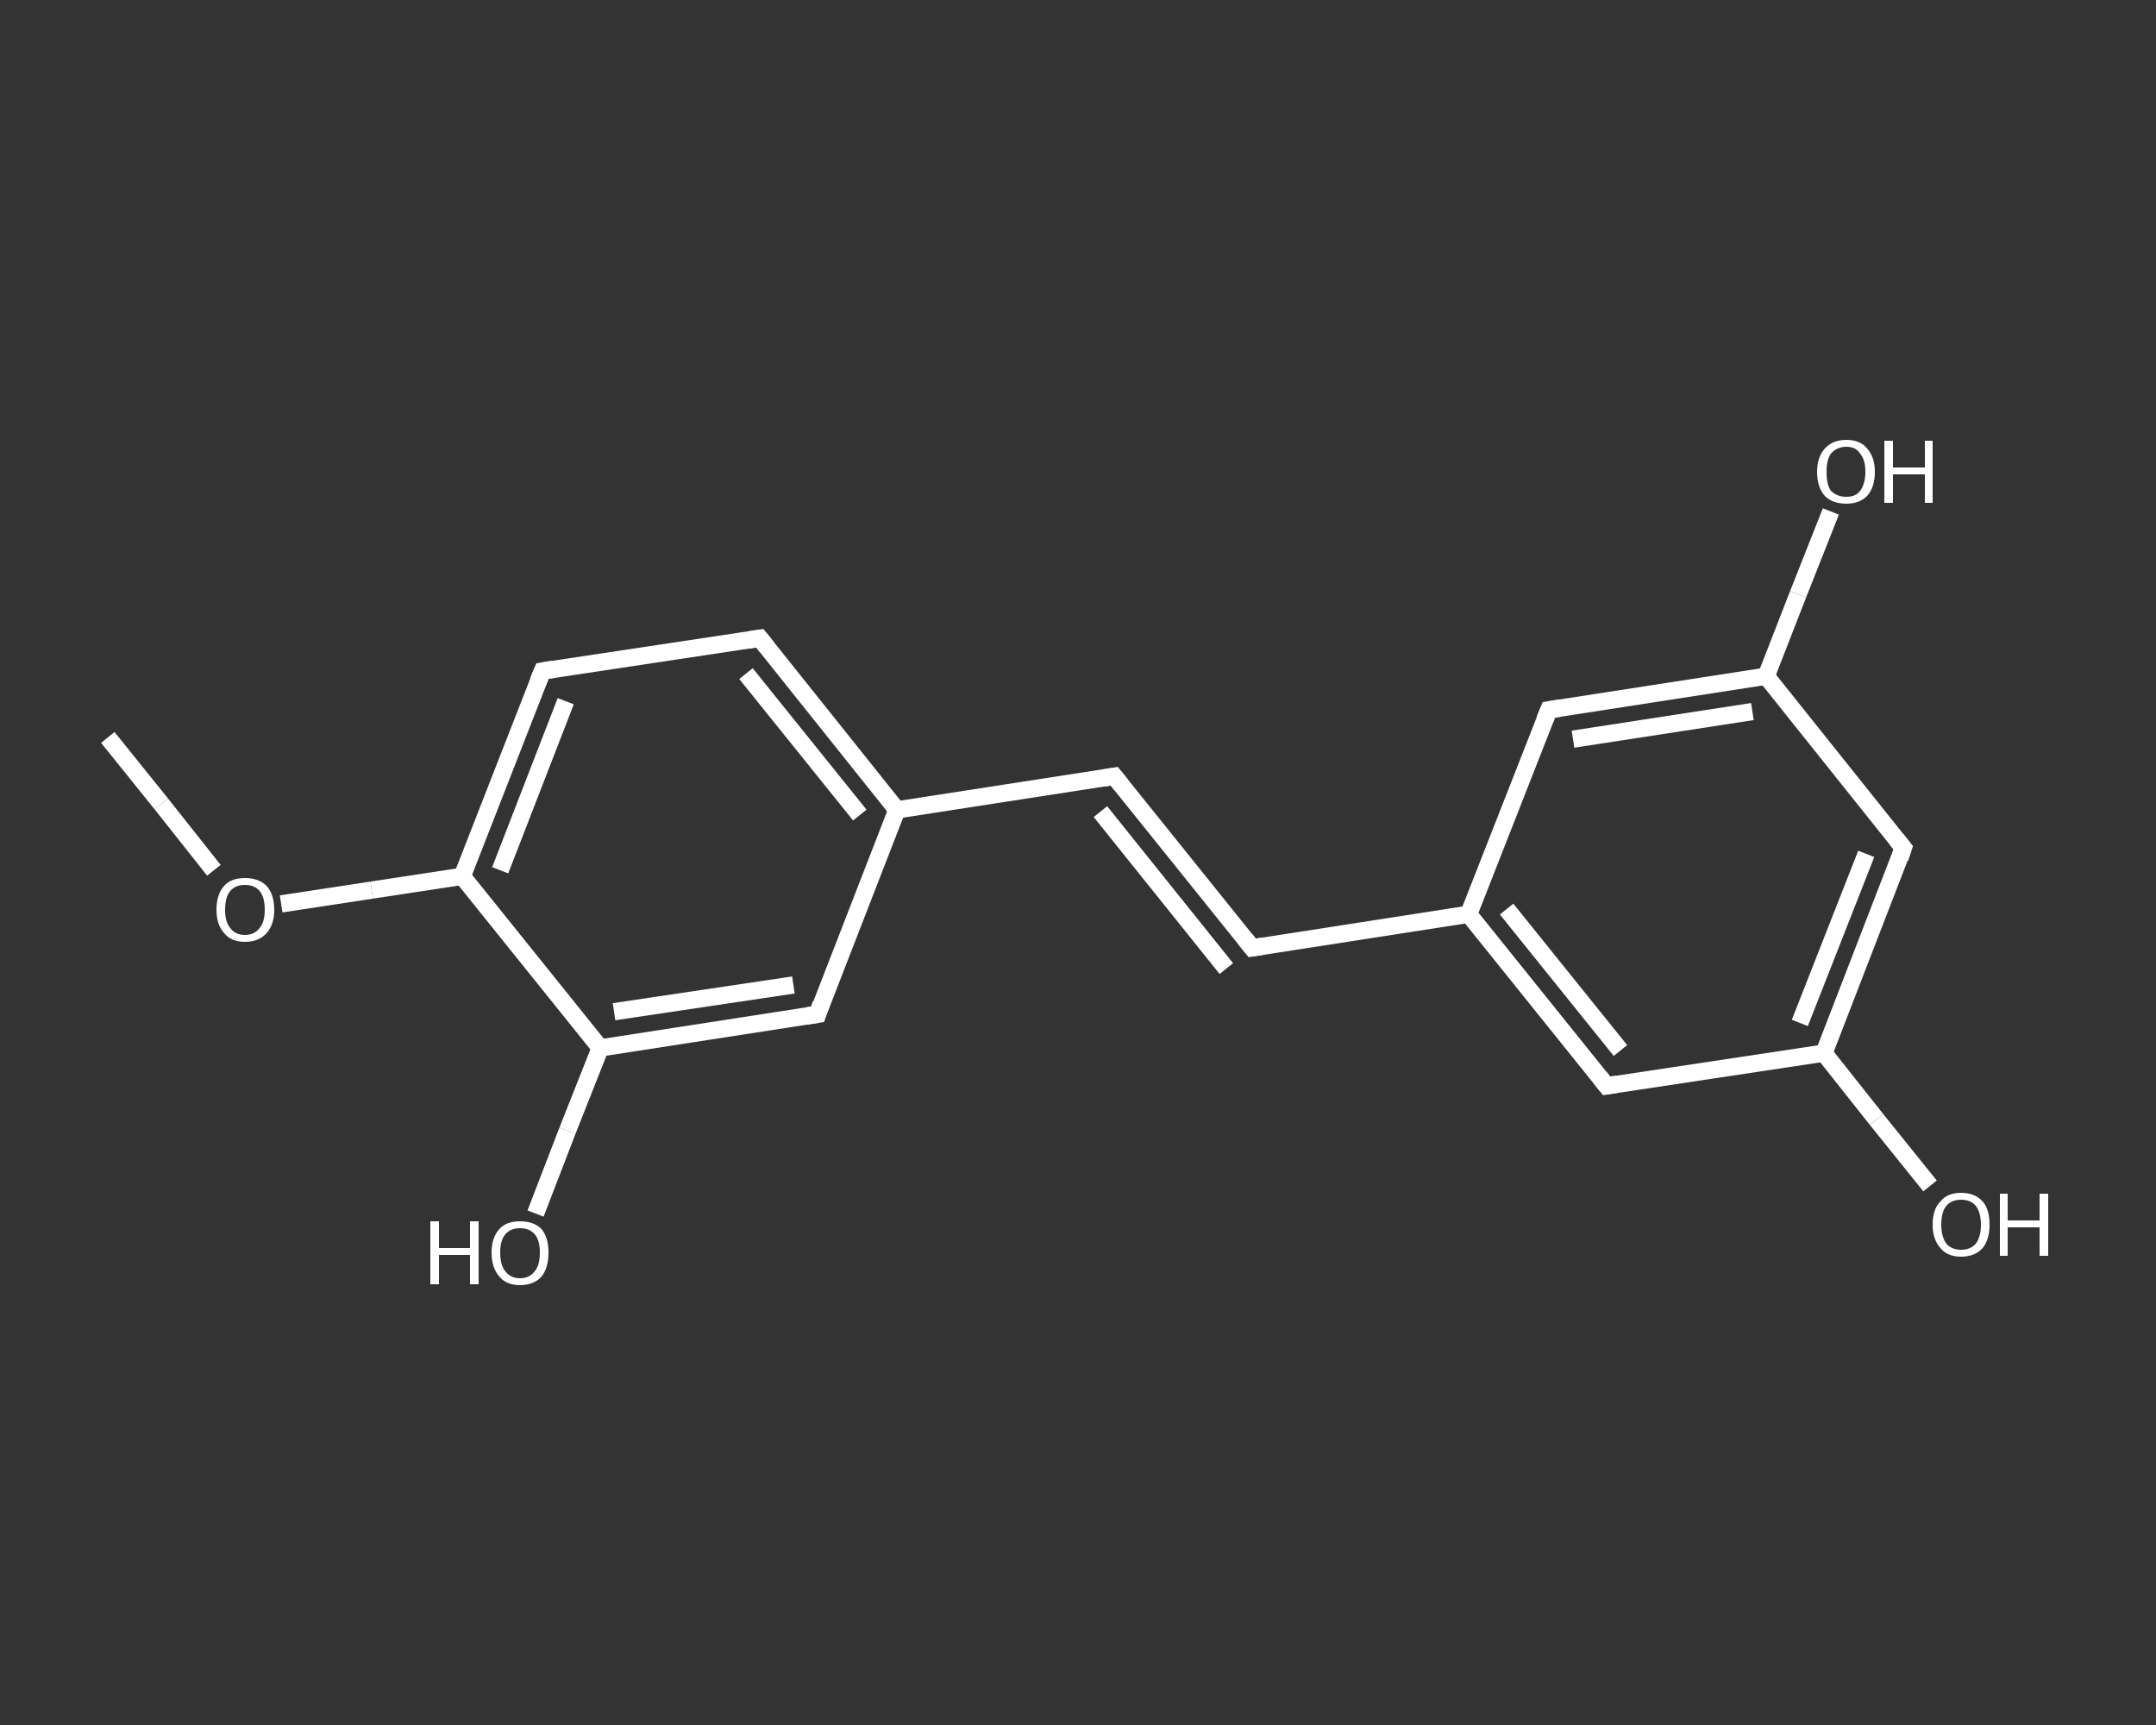 <?xml version='1.0' encoding='iso-8859-1'?>
<svg version='1.1' baseProfile='full'
              xmlns='http://www.w3.org/2000/svg'
                      xmlns:rdkit='http://www.rdkit.org/xml'
                      xmlns:xlink='http://www.w3.org/1999/xlink'
                  xml:space='preserve'
width='250px' height='200px' viewBox='0 0 250 200'>
<rect x="0" y="0" width="250" height="200" fill="#333333" stroke="none"/>
<!-- END OF HEADER -->
<rect style='opacity:1.0;fill:transparent;stroke:none' width='250.0' height='200.0' x='0.0' y='0.0'> </rect>
<path class='bond-0 atom-0 atom-1' d='M 12.5,85.5 L 18.7,93.2' style='fill:none;fill-rule:evenodd;stroke:#FFFFFF;stroke-width:2.0px;stroke-linecap:butt;stroke-linejoin:miter;stroke-opacity:1' />
<path class='bond-0 atom-0 atom-1' d='M 18.7,93.2 L 24.8,100.9' style='fill:none;fill-rule:evenodd;stroke:#FFFFFF;stroke-width:2.0px;stroke-linecap:butt;stroke-linejoin:miter;stroke-opacity:1' />
<path class='bond-1 atom-1 atom-2' d='M 32.6,104.8 L 43.1,103.2' style='fill:none;fill-rule:evenodd;stroke:#FFFFFF;stroke-width:2.0px;stroke-linecap:butt;stroke-linejoin:miter;stroke-opacity:1' />
<path class='bond-1 atom-1 atom-2' d='M 43.1,103.2 L 53.6,101.6' style='fill:none;fill-rule:evenodd;stroke:#FFFFFF;stroke-width:2.0px;stroke-linecap:butt;stroke-linejoin:miter;stroke-opacity:1' />
<path class='bond-2 atom-2 atom-3' d='M 53.6,101.6 L 62.9,77.8' style='fill:none;fill-rule:evenodd;stroke:#FFFFFF;stroke-width:2.0px;stroke-linecap:butt;stroke-linejoin:miter;stroke-opacity:1' />
<path class='bond-2 atom-2 atom-3' d='M 58.0,100.9 L 65.6,81.3' style='fill:none;fill-rule:evenodd;stroke:#FFFFFF;stroke-width:2.0px;stroke-linecap:butt;stroke-linejoin:miter;stroke-opacity:1' />
<path class='bond-3 atom-3 atom-4' d='M 62.9,77.8 L 88.1,74.0' style='fill:none;fill-rule:evenodd;stroke:#FFFFFF;stroke-width:2.0px;stroke-linecap:butt;stroke-linejoin:miter;stroke-opacity:1' />
<path class='bond-4 atom-4 atom-5' d='M 88.1,74.0 L 104.0,93.9' style='fill:none;fill-rule:evenodd;stroke:#FFFFFF;stroke-width:2.0px;stroke-linecap:butt;stroke-linejoin:miter;stroke-opacity:1' />
<path class='bond-4 atom-4 atom-5' d='M 86.5,78.1 L 99.7,94.5' style='fill:none;fill-rule:evenodd;stroke:#FFFFFF;stroke-width:2.0px;stroke-linecap:butt;stroke-linejoin:miter;stroke-opacity:1' />
<path class='bond-5 atom-5 atom-6' d='M 104.0,93.9 L 129.2,90.0' style='fill:none;fill-rule:evenodd;stroke:#FFFFFF;stroke-width:2.0px;stroke-linecap:butt;stroke-linejoin:miter;stroke-opacity:1' />
<path class='bond-6 atom-6 atom-7' d='M 129.2,90.0 L 145.2,109.9' style='fill:none;fill-rule:evenodd;stroke:#FFFFFF;stroke-width:2.0px;stroke-linecap:butt;stroke-linejoin:miter;stroke-opacity:1' />
<path class='bond-6 atom-6 atom-7' d='M 127.6,94.1 L 142.2,112.3' style='fill:none;fill-rule:evenodd;stroke:#FFFFFF;stroke-width:2.0px;stroke-linecap:butt;stroke-linejoin:miter;stroke-opacity:1' />
<path class='bond-7 atom-7 atom-8' d='M 145.2,109.9 L 170.3,106.0' style='fill:none;fill-rule:evenodd;stroke:#FFFFFF;stroke-width:2.0px;stroke-linecap:butt;stroke-linejoin:miter;stroke-opacity:1' />
<path class='bond-8 atom-8 atom-9' d='M 170.3,106.0 L 186.3,125.9' style='fill:none;fill-rule:evenodd;stroke:#FFFFFF;stroke-width:2.0px;stroke-linecap:butt;stroke-linejoin:miter;stroke-opacity:1' />
<path class='bond-8 atom-8 atom-9' d='M 174.7,105.4 L 187.9,121.8' style='fill:none;fill-rule:evenodd;stroke:#FFFFFF;stroke-width:2.0px;stroke-linecap:butt;stroke-linejoin:miter;stroke-opacity:1' />
<path class='bond-9 atom-9 atom-10' d='M 186.3,125.9 L 211.5,122.1' style='fill:none;fill-rule:evenodd;stroke:#FFFFFF;stroke-width:2.0px;stroke-linecap:butt;stroke-linejoin:miter;stroke-opacity:1' />
<path class='bond-10 atom-10 atom-11' d='M 211.5,122.1 L 217.6,129.8' style='fill:none;fill-rule:evenodd;stroke:#FFFFFF;stroke-width:2.0px;stroke-linecap:butt;stroke-linejoin:miter;stroke-opacity:1' />
<path class='bond-10 atom-10 atom-11' d='M 217.6,129.8 L 223.8,137.5' style='fill:none;fill-rule:evenodd;stroke:#FFFFFF;stroke-width:2.0px;stroke-linecap:butt;stroke-linejoin:miter;stroke-opacity:1' />
<path class='bond-11 atom-10 atom-12' d='M 211.5,122.1 L 220.7,98.3' style='fill:none;fill-rule:evenodd;stroke:#FFFFFF;stroke-width:2.0px;stroke-linecap:butt;stroke-linejoin:miter;stroke-opacity:1' />
<path class='bond-11 atom-10 atom-12' d='M 208.7,118.6 L 216.4,99.0' style='fill:none;fill-rule:evenodd;stroke:#FFFFFF;stroke-width:2.0px;stroke-linecap:butt;stroke-linejoin:miter;stroke-opacity:1' />
<path class='bond-12 atom-12 atom-13' d='M 220.7,98.3 L 204.8,78.4' style='fill:none;fill-rule:evenodd;stroke:#FFFFFF;stroke-width:2.0px;stroke-linecap:butt;stroke-linejoin:miter;stroke-opacity:1' />
<path class='bond-13 atom-13 atom-14' d='M 204.8,78.4 L 208.5,68.9' style='fill:none;fill-rule:evenodd;stroke:#FFFFFF;stroke-width:2.0px;stroke-linecap:butt;stroke-linejoin:miter;stroke-opacity:1' />
<path class='bond-13 atom-13 atom-14' d='M 208.5,68.9 L 212.3,59.3' style='fill:none;fill-rule:evenodd;stroke:#FFFFFF;stroke-width:2.0px;stroke-linecap:butt;stroke-linejoin:miter;stroke-opacity:1' />
<path class='bond-14 atom-13 atom-15' d='M 204.8,78.4 L 179.6,82.3' style='fill:none;fill-rule:evenodd;stroke:#FFFFFF;stroke-width:2.0px;stroke-linecap:butt;stroke-linejoin:miter;stroke-opacity:1' />
<path class='bond-14 atom-13 atom-15' d='M 203.2,82.5 L 182.4,85.7' style='fill:none;fill-rule:evenodd;stroke:#FFFFFF;stroke-width:2.0px;stroke-linecap:butt;stroke-linejoin:miter;stroke-opacity:1' />
<path class='bond-15 atom-5 atom-16' d='M 104.0,93.9 L 94.8,117.6' style='fill:none;fill-rule:evenodd;stroke:#FFFFFF;stroke-width:2.0px;stroke-linecap:butt;stroke-linejoin:miter;stroke-opacity:1' />
<path class='bond-16 atom-16 atom-17' d='M 94.8,117.6 L 69.6,121.5' style='fill:none;fill-rule:evenodd;stroke:#FFFFFF;stroke-width:2.0px;stroke-linecap:butt;stroke-linejoin:miter;stroke-opacity:1' />
<path class='bond-16 atom-16 atom-17' d='M 92.0,114.2 L 71.2,117.3' style='fill:none;fill-rule:evenodd;stroke:#FFFFFF;stroke-width:2.0px;stroke-linecap:butt;stroke-linejoin:miter;stroke-opacity:1' />
<path class='bond-17 atom-17 atom-18' d='M 69.6,121.5 L 65.8,131.1' style='fill:none;fill-rule:evenodd;stroke:#FFFFFF;stroke-width:2.0px;stroke-linecap:butt;stroke-linejoin:miter;stroke-opacity:1' />
<path class='bond-17 atom-17 atom-18' d='M 65.8,131.1 L 62.1,140.7' style='fill:none;fill-rule:evenodd;stroke:#FFFFFF;stroke-width:2.0px;stroke-linecap:butt;stroke-linejoin:miter;stroke-opacity:1' />
<path class='bond-18 atom-17 atom-2' d='M 69.6,121.5 L 53.6,101.6' style='fill:none;fill-rule:evenodd;stroke:#FFFFFF;stroke-width:2.0px;stroke-linecap:butt;stroke-linejoin:miter;stroke-opacity:1' />
<path class='bond-19 atom-15 atom-8' d='M 179.6,82.3 L 170.3,106.0' style='fill:none;fill-rule:evenodd;stroke:#FFFFFF;stroke-width:2.0px;stroke-linecap:butt;stroke-linejoin:miter;stroke-opacity:1' />
<path d='M 62.4,79.0 L 62.9,77.8 L 64.1,77.6' style='fill:none;stroke:#FFFFFF;stroke-width:2.0px;stroke-linecap:butt;stroke-linejoin:miter;stroke-opacity:1;' />
<path d='M 86.8,74.2 L 88.1,74.0 L 88.9,75.0' style='fill:none;stroke:#FFFFFF;stroke-width:2.0px;stroke-linecap:butt;stroke-linejoin:miter;stroke-opacity:1;' />
<path d='M 128.0,90.2 L 129.2,90.0 L 130.0,91.0' style='fill:none;stroke:#FFFFFF;stroke-width:2.0px;stroke-linecap:butt;stroke-linejoin:miter;stroke-opacity:1;' />
<path d='M 144.4,108.9 L 145.2,109.9 L 146.4,109.7' style='fill:none;stroke:#FFFFFF;stroke-width:2.0px;stroke-linecap:butt;stroke-linejoin:miter;stroke-opacity:1;' />
<path d='M 185.5,124.9 L 186.3,125.9 L 187.5,125.7' style='fill:none;stroke:#FFFFFF;stroke-width:2.0px;stroke-linecap:butt;stroke-linejoin:miter;stroke-opacity:1;' />
<path d='M 220.3,99.5 L 220.7,98.3 L 219.9,97.3' style='fill:none;stroke:#FFFFFF;stroke-width:2.0px;stroke-linecap:butt;stroke-linejoin:miter;stroke-opacity:1;' />
<path d='M 180.9,82.1 L 179.6,82.3 L 179.1,83.5' style='fill:none;stroke:#FFFFFF;stroke-width:2.0px;stroke-linecap:butt;stroke-linejoin:miter;stroke-opacity:1;' />
<path d='M 95.2,116.4 L 94.8,117.6 L 93.5,117.8' style='fill:none;stroke:#FFFFFF;stroke-width:2.0px;stroke-linecap:butt;stroke-linejoin:miter;stroke-opacity:1;' />
<path class='atom-1' d='M 25.1 105.5
Q 25.1 103.7, 26.0 102.7
Q 26.8 101.8, 28.4 101.8
Q 30.0 101.8, 30.9 102.7
Q 31.8 103.7, 31.8 105.5
Q 31.8 107.2, 30.9 108.2
Q 30.0 109.2, 28.4 109.2
Q 26.8 109.2, 26.0 108.2
Q 25.1 107.2, 25.1 105.5
M 28.4 108.4
Q 29.5 108.4, 30.1 107.6
Q 30.7 106.9, 30.7 105.5
Q 30.7 104.0, 30.1 103.3
Q 29.5 102.6, 28.4 102.6
Q 27.3 102.6, 26.7 103.3
Q 26.1 104.0, 26.1 105.5
Q 26.1 106.9, 26.7 107.6
Q 27.3 108.4, 28.4 108.4
' fill='#FFFFFF'/>
<path class='atom-11' d='M 224.1 142.0
Q 224.1 140.2, 225.0 139.3
Q 225.8 138.3, 227.4 138.3
Q 229.0 138.3, 229.9 139.3
Q 230.7 140.2, 230.7 142.0
Q 230.7 143.7, 229.9 144.7
Q 229.0 145.7, 227.4 145.7
Q 225.8 145.7, 225.0 144.7
Q 224.1 143.7, 224.1 142.0
M 227.4 144.9
Q 228.5 144.9, 229.1 144.2
Q 229.7 143.4, 229.7 142.0
Q 229.7 140.6, 229.1 139.8
Q 228.5 139.1, 227.4 139.1
Q 226.3 139.1, 225.7 139.8
Q 225.1 140.5, 225.1 142.0
Q 225.1 143.4, 225.7 144.2
Q 226.3 144.9, 227.4 144.9
' fill='#FFFFFF'/>
<path class='atom-11' d='M 231.9 138.4
L 232.8 138.4
L 232.8 141.5
L 236.5 141.5
L 236.5 138.4
L 237.5 138.4
L 237.5 145.6
L 236.5 145.6
L 236.5 142.3
L 232.8 142.3
L 232.8 145.6
L 231.9 145.6
L 231.9 138.4
' fill='#FFFFFF'/>
<path class='atom-14' d='M 210.7 54.7
Q 210.7 53.0, 211.6 52.0
Q 212.5 51.0, 214.1 51.0
Q 215.7 51.0, 216.5 52.0
Q 217.4 53.0, 217.4 54.7
Q 217.4 56.5, 216.5 57.5
Q 215.6 58.4, 214.1 58.4
Q 212.5 58.4, 211.6 57.5
Q 210.7 56.5, 210.7 54.7
M 214.1 57.6
Q 215.2 57.6, 215.7 56.9
Q 216.3 56.1, 216.3 54.7
Q 216.3 53.3, 215.7 52.6
Q 215.2 51.8, 214.1 51.8
Q 213.0 51.8, 212.3 52.6
Q 211.8 53.3, 211.8 54.7
Q 211.8 56.2, 212.3 56.9
Q 213.0 57.6, 214.1 57.6
' fill='#FFFFFF'/>
<path class='atom-14' d='M 218.5 51.1
L 219.5 51.1
L 219.5 54.2
L 223.2 54.2
L 223.2 51.1
L 224.1 51.1
L 224.1 58.3
L 223.2 58.3
L 223.2 55.0
L 219.5 55.0
L 219.5 58.3
L 218.5 58.3
L 218.5 51.1
' fill='#FFFFFF'/>
<path class='atom-18' d='M 49.9 141.6
L 50.9 141.6
L 50.9 144.7
L 54.5 144.7
L 54.5 141.6
L 55.5 141.6
L 55.5 148.9
L 54.5 148.9
L 54.5 145.5
L 50.9 145.5
L 50.9 148.9
L 49.9 148.9
L 49.9 141.6
' fill='#FFFFFF'/>
<path class='atom-18' d='M 57.0 145.2
Q 57.0 143.5, 57.9 142.5
Q 58.7 141.6, 60.3 141.6
Q 61.9 141.6, 62.8 142.5
Q 63.6 143.5, 63.6 145.2
Q 63.6 147.0, 62.8 148.0
Q 61.9 149.0, 60.3 149.0
Q 58.7 149.0, 57.9 148.0
Q 57.0 147.0, 57.0 145.2
M 60.3 148.2
Q 61.4 148.2, 62.0 147.4
Q 62.6 146.7, 62.6 145.2
Q 62.6 143.8, 62.0 143.1
Q 61.4 142.4, 60.3 142.4
Q 59.2 142.4, 58.6 143.1
Q 58.0 143.8, 58.0 145.2
Q 58.0 146.7, 58.6 147.4
Q 59.2 148.2, 60.3 148.2
' fill='#FFFFFF'/>
</svg>
